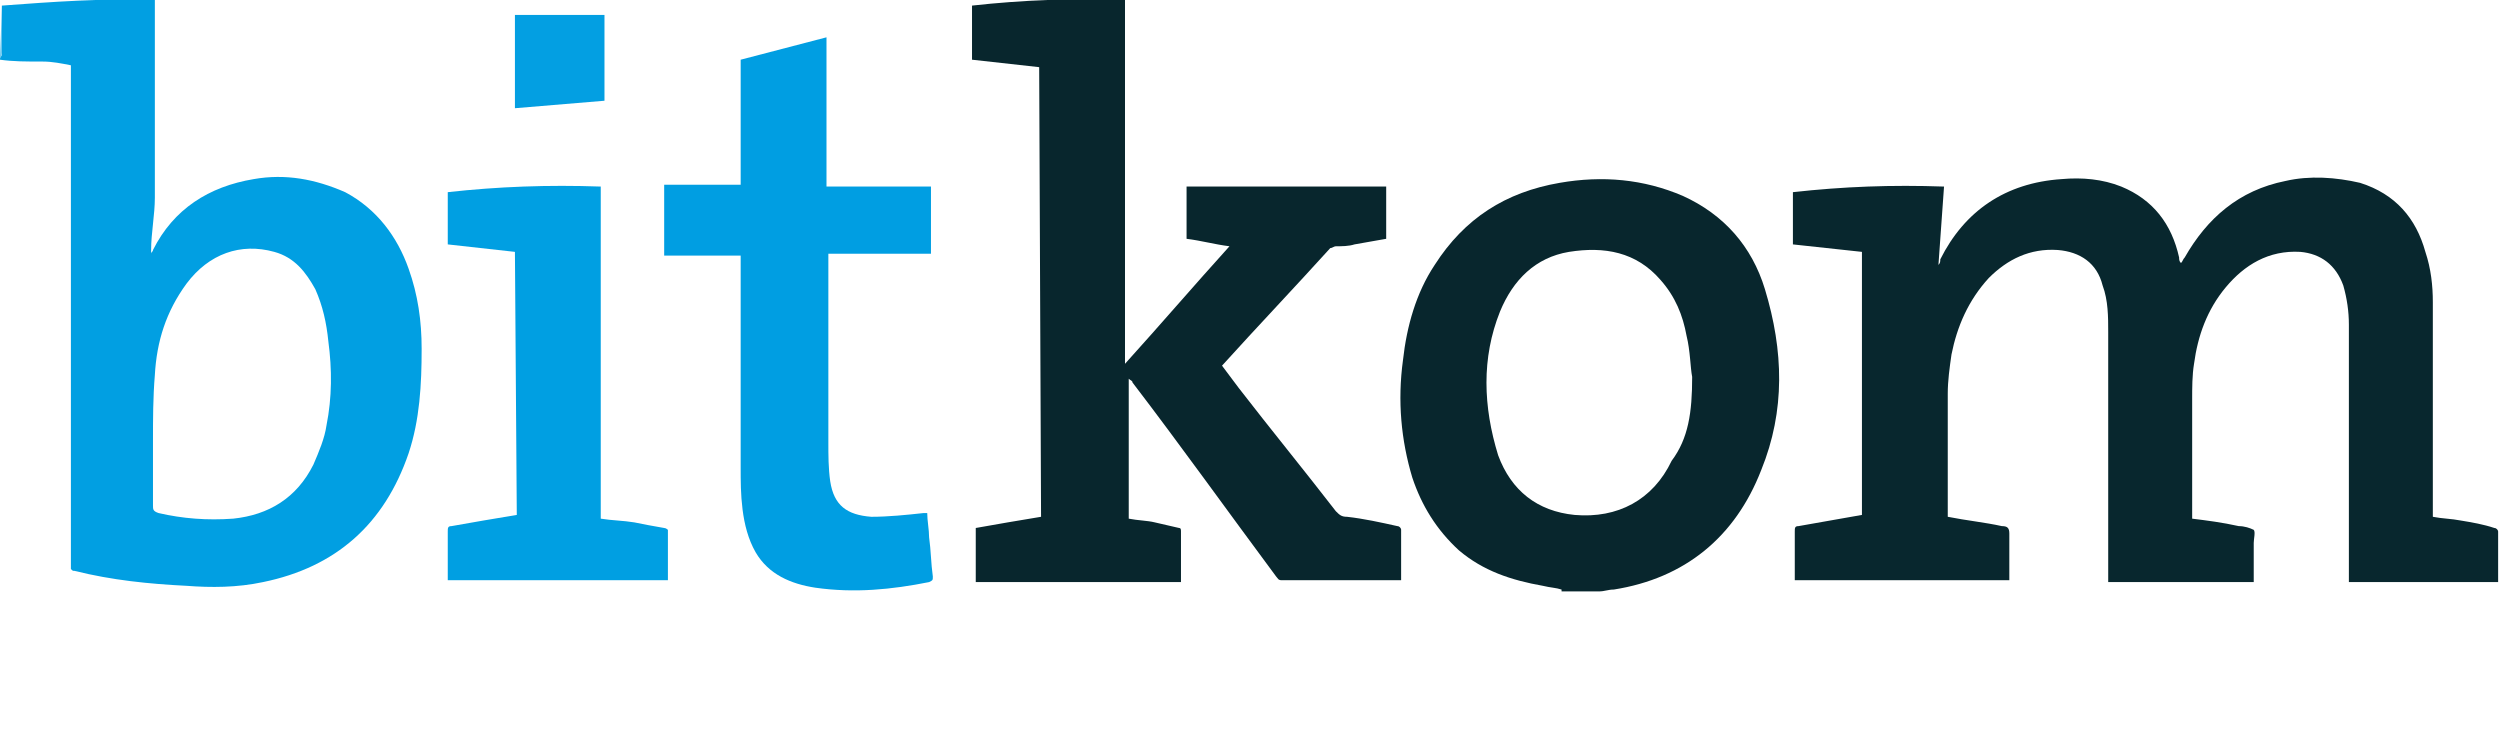 <?xml version="1.0" encoding="UTF-8"?> <!-- Generator: Adobe Illustrator 26.2.1, SVG Export Plug-In . SVG Version: 6.00 Build 0) --> <svg xmlns="http://www.w3.org/2000/svg" xmlns:xlink="http://www.w3.org/1999/xlink" version="1.1" id="Layer_1" x="0px" y="0px" viewBox="0 0 134 40" xml:space="preserve"> <path fill="#019FE2" d="M0.1,0.3c2.7-0.2,5.4-0.4,8.2-0.3c0,0.1,0,0.1,0,0.2c0,3.5,0,7,0,10.4c0,0.9-0.2,1.9-0.2,2.8 c0,0.1,0,0.1,0,0.2c0-0.1,0.1-0.1,0.1-0.2c1.1-2.2,3-3.4,5.4-3.8c1.7-0.3,3.3,0,4.9,0.7c1.7,0.9,2.8,2.4,3.4,4.1 c0.5,1.4,0.7,2.8,0.7,4.3c0,1.9-0.1,3.8-0.7,5.6c-1.3,3.8-3.9,6.1-7.8,6.9c-1.4,0.3-2.8,0.3-4.1,0.2c-2-0.1-4-0.3-6-0.8 c-0.1,0-0.1,0-0.2-0.1v-27c-0.5-0.1-1-0.2-1.5-0.2C1.4,3.3,0.7,3.3,0,3.2V3.1C0,3.1,0.1,3,0.1,2.9C0.1,2,0.1,1.2,0.1,0.3L0.1,0.3z M8.2,23.6L8.2,23.6c0,1.2,0,2.4,0,3.5c0,0.2,0,0.3,0.3,0.4c1.3,0.3,2.6,0.4,4,0.3c1.9-0.2,3.4-1.1,4.3-2.9c0.3-0.7,0.6-1.4,0.7-2.1 c0.3-1.5,0.3-3,0.1-4.5c-0.1-1-0.3-1.9-0.7-2.8c-0.5-0.9-1.1-1.7-2.2-2c-1.8-0.5-3.5,0.1-4.7,1.7c-1.1,1.5-1.6,3.1-1.7,4.9 C8.2,21.3,8.2,22.5,8.2,23.6L8.2,23.6z"></path> <path fill="#08262D" d="M83.7,31.6c-0.3-0.1-0.6-0.1-1-0.2c-1.7-0.3-3.2-0.8-4.5-1.9c-1.2-1.1-2-2.4-2.5-3.9c-0.6-2-0.8-4.1-0.5-6.3 c0.2-1.8,0.7-3.6,1.7-5.1c1.6-2.5,3.8-3.9,6.7-4.4c2.3-0.4,4.5-0.2,6.6,0.7c2.2,1,3.7,2.7,4.4,5c1,3.3,1.1,6.5-0.2,9.7 c-1.4,3.6-4.1,5.8-7.9,6.4c-0.3,0-0.5,0.1-0.8,0.1H83.7L83.7,31.6z M90.7,20.2c-0.1-0.5-0.1-1.4-0.3-2.2c-0.2-1.1-0.6-2.1-1.4-3 c-1.3-1.5-3-1.8-4.9-1.5c-1.8,0.3-3,1.5-3.7,3.2c-1,2.5-0.9,5.1-0.1,7.7c0.7,1.9,2.1,3,4.1,3.2c2.3,0.2,4.2-0.8,5.2-2.9 C90.5,23.5,90.7,22.1,90.7,20.2z"></path> <path fill="#59C0EC" d="M0.1,0.3c0,0.8,0,1.7,0,2.5C0.1,3,0,3.1,0,3.2L0.1,0.3L0.1,0.3L0.1,0.3z"></path> <path fill="#08272E" d="M117.5,27.8c0.8,0.1,1.6,0.2,2.5,0.4c0.3,0,0.6,0.1,0.8,0.2c0.1,0.1,0,0.5,0,0.7c0,0.7,0,1.4,0,2.1h-7.8 v-0.3c0-4.4,0-8.7,0-13.1c0-0.8,0-1.7-0.3-2.5c-0.3-1.2-1.2-1.8-2.4-1.9c-1.5-0.1-2.7,0.5-3.7,1.5c-1.1,1.2-1.7,2.6-2,4.1 c-0.1,0.7-0.2,1.4-0.2,2.1c0,2.1,0,4.3,0,6.4v0.2c1,0.2,2,0.3,2.9,0.5c0.3,0,0.4,0.1,0.4,0.4c0,0.8,0,1.6,0,2.5H96.2v-0.9 c0-0.6,0-1.1,0-1.7c0-0.2,0-0.3,0.2-0.3c1.1-0.2,2.3-0.4,3.4-0.6V13.5l-3.7-0.4v-2.8c2.7-0.3,5.3-0.4,8.1-0.3 c-0.1,1.4-0.2,2.8-0.3,4.2c0.1-0.1,0.1-0.2,0.1-0.3c1.3-2.6,3.5-4.1,6.5-4.3c1.1-0.1,2.2,0,3.2,0.4c1.7,0.7,2.7,2,3.1,3.8 c0,0.1,0,0.2,0.1,0.3c0.1-0.1,0.1-0.2,0.2-0.3c1.2-2.1,2.9-3.6,5.4-4.1c1.3-0.3,2.7-0.2,4,0.1c1.9,0.6,3,1.9,3.5,3.7 c0.3,0.9,0.4,1.8,0.4,2.7c0,3.7,0,7.4,0,11.2c0,0.1,0,0.2,0,0.3c0.5,0.1,1,0.1,1.5,0.2c0.6,0.1,1.2,0.2,1.8,0.4 c0.1,0,0.2,0.1,0.2,0.2c0,0.9,0,1.8,0,2.7h-8c0-0.1,0-0.2,0-0.3c0-4.5,0-9,0-13.5c0-0.7-0.1-1.4-0.3-2.1c-0.4-1.1-1.2-1.7-2.3-1.8 c-1.7-0.1-3,0.7-4,1.9c-1,1.2-1.5,2.6-1.7,4.1c-0.1,0.6-0.1,1.3-0.1,1.9c0,2.1,0,4.1,0,6.2L117.5,27.8L117.5,27.8z"></path> <path fill="#08262D" d="M55.7,3.6l-3.6-0.4V0.3c2.7-0.3,5.4-0.4,8.2-0.3v19.5c1.9-2.1,3.7-4.2,5.6-6.3c-0.8-0.1-1.5-0.3-2.3-0.4V10 h10.7v2.8c-0.6,0.1-1.1,0.2-1.7,0.3c-0.3,0.1-0.7,0.1-1,0.1c-0.1,0-0.2,0.1-0.3,0.1c-1.9,2.1-3.9,4.2-5.8,6.3 c0.3,0.4,0.6,0.8,0.9,1.2c1.7,2.2,3.5,4.4,5.2,6.6c0.2,0.2,0.3,0.3,0.6,0.3c0.9,0.1,1.8,0.3,2.7,0.5c0.1,0,0.2,0.1,0.2,0.2 c0,0.9,0,1.8,0,2.7c-0.1,0-0.1,0-0.2,0c-2.1,0-4.1,0-6.2,0c-0.2,0-0.2-0.1-0.3-0.2c-2.6-3.5-5.1-7-7.7-10.4c0-0.1-0.1-0.1-0.2-0.2 v7.5c0.5,0.1,1,0.1,1.4,0.2c0.4,0.1,0.9,0.2,1.3,0.3c0.1,0,0.1,0.1,0.1,0.2c0,0.9,0,1.8,0,2.7h-11v-2.9c1.1-0.2,2.3-0.4,3.5-0.6 L55.7,3.6L55.7,3.6z"></path> <path fill="#009EE2" d="M39.7,9.9V3.2L44.3,2v8h5.6v3.6h-5.5v0.3c0,3.3,0,6.5,0,9.8c0,0.7,0,1.4,0.1,2.1c0.2,1.3,0.9,1.8,2.2,1.9 c0.9,0,1.9-0.1,2.8-0.2c0.1,0,0.1,0,0.2,0c0,0.4,0.1,0.9,0.1,1.3c0.1,0.7,0.1,1.4,0.2,2.1c0,0.2,0,0.2-0.2,0.3c-2,0.4-4,0.6-6.1,0.3 c-1.3-0.2-2.5-0.7-3.2-1.9c-0.4-0.7-0.6-1.5-0.7-2.3c-0.1-0.8-0.1-1.5-0.1-2.3c0-3.7,0-7.3,0-11v-0.3h-4.1V9.9L39.7,9.9L39.7,9.9z"></path> <path fill="#009FE2" d="M27.6,13.5L24,13.1v-2.8c2.7-0.3,5.4-0.4,8.2-0.3v17.8c0.6,0.1,1.2,0.1,1.8,0.2c0.5,0.1,1,0.2,1.6,0.3 c0.1,0,0.2,0.1,0.2,0.1c0,0.9,0,1.8,0,2.7H24c0-0.1,0-0.1,0-0.2c0-0.8,0-1.6,0-2.4c0-0.2,0-0.3,0.2-0.3c1.1-0.2,2.3-0.4,3.5-0.6 L27.6,13.5L27.6,13.5z"></path> <path fill="#039FE2" d="M27.6,5.8v-5h4.8v4.6C32.4,5.4,27.6,5.8,27.6,5.8z"></path> </svg> 